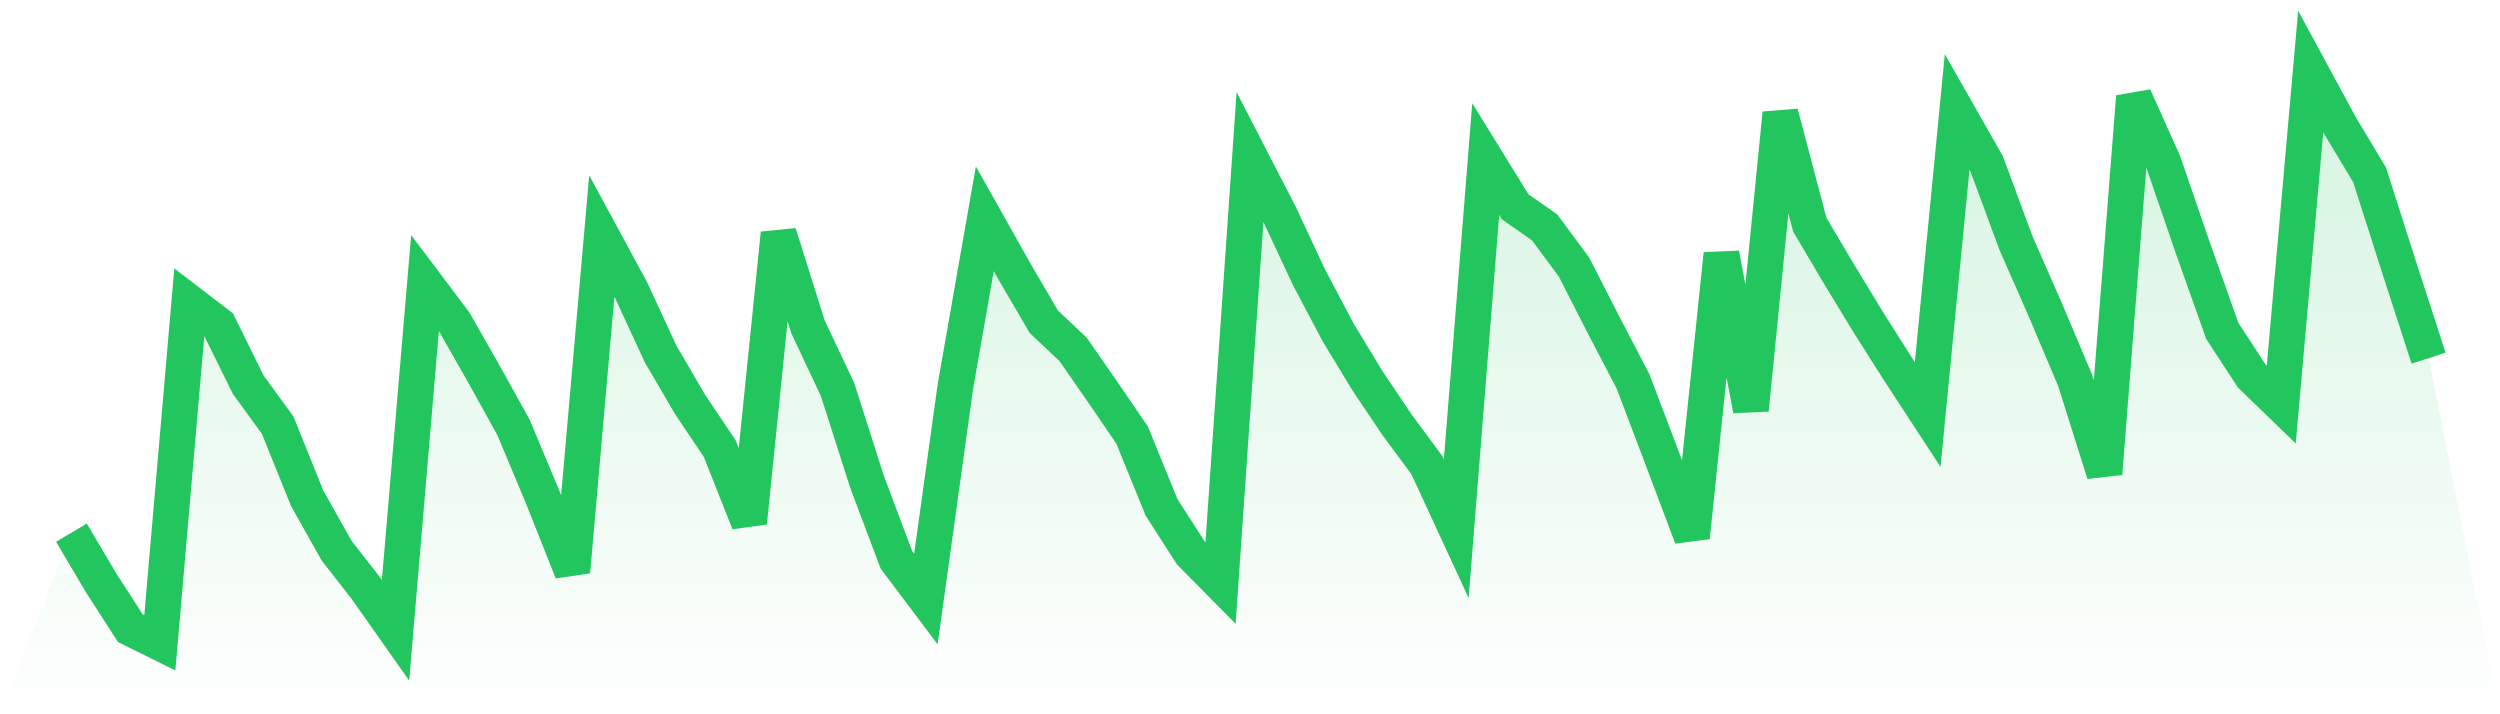 <svg viewBox="0 0 140 40" xmlns="http://www.w3.org/2000/svg">
<defs>
<linearGradient id="gradient" x1="0" x2="0" y1="0" y2="1">
<stop offset="0%" stop-color="#22c55e" stop-opacity="0.2"/>
<stop offset="100%" stop-color="#22c55e" stop-opacity="0"/>
</linearGradient>
</defs>
<path d="M4,29.83 L4,29.83 L5.65,32.618 L7.3,35.182 L8.95,36 L10.6,16.934 L12.25,18.197 L13.9,21.542 L15.55,23.81 L17.2,27.898 L18.85,30.834 L20.5,32.952 L22.15,35.294 L23.8,15.856 L25.45,18.049 L27.1,20.948 L28.75,23.921 L30.4,27.861 L32.05,32.023 L33.7,13.217 L35.35,16.265 L37,19.833 L38.65,22.657 L40.3,25.11 L41.95,29.273 L43.6,13.069 L45.25,18.309 L46.9,21.803 L48.55,26.969 L50.2,31.354 L51.85,33.547 L53.5,21.654 L55.15,12.251 L56.8,15.187 L58.45,18.012 L60.1,19.573 L61.75,21.951 L63.4,24.367 L65.05,28.418 L66.7,30.983 L68.35,32.655 L70,8.794 L71.65,11.991 L73.3,15.521 L74.95,18.643 L76.6,21.357 L78.25,23.81 L79.9,26.039 L81.55,29.607 L83.2,8.906 L84.85,11.582 L86.5,12.734 L88.15,14.964 L89.8,18.197 L91.45,21.357 L93.1,25.705 L94.75,30.091 L96.4,14.221 L98.05,22.955 L99.7,6.341 L101.35,12.585 L103,15.373 L104.65,18.086 L106.3,20.688 L107.95,23.215 L109.6,6.267 L111.25,9.166 L112.9,13.626 L114.55,17.38 L116.2,21.282 L117.85,26.523 L119.5,5.412 L121.15,9.092 L122.8,13.886 L124.45,18.532 L126.1,21.059 L127.75,22.657 L129.4,4 L131.05,7.048 L132.7,9.798 L134.35,14.964 L136,20.056 L140,40 L0,40 z" fill="url(#gradient)"/>
<path d="M4,29.83 L4,29.83 L5.65,32.618 L7.3,35.182 L8.95,36 L10.6,16.934 L12.25,18.197 L13.9,21.542 L15.55,23.81 L17.2,27.898 L18.85,30.834 L20.5,32.952 L22.15,35.294 L23.8,15.856 L25.45,18.049 L27.1,20.948 L28.75,23.921 L30.4,27.861 L32.05,32.023 L33.7,13.217 L35.35,16.265 L37,19.833 L38.65,22.657 L40.3,25.11 L41.95,29.273 L43.6,13.069 L45.25,18.309 L46.9,21.803 L48.55,26.969 L50.2,31.354 L51.85,33.547 L53.5,21.654 L55.15,12.251 L56.8,15.187 L58.45,18.012 L60.1,19.573 L61.75,21.951 L63.4,24.367 L65.05,28.418 L66.7,30.983 L68.35,32.655 L70,8.794 L71.65,11.991 L73.3,15.521 L74.95,18.643 L76.6,21.357 L78.25,23.81 L79.9,26.039 L81.55,29.607 L83.2,8.906 L84.85,11.582 L86.5,12.734 L88.15,14.964 L89.8,18.197 L91.45,21.357 L93.1,25.705 L94.75,30.091 L96.4,14.221 L98.05,22.955 L99.7,6.341 L101.35,12.585 L103,15.373 L104.65,18.086 L106.3,20.688 L107.95,23.215 L109.6,6.267 L111.25,9.166 L112.9,13.626 L114.55,17.38 L116.2,21.282 L117.85,26.523 L119.5,5.412 L121.15,9.092 L122.8,13.886 L124.45,18.532 L126.1,21.059 L127.75,22.657 L129.4,4 L131.05,7.048 L132.7,9.798 L134.35,14.964 L136,20.056" fill="none" stroke="#22c55e" stroke-width="2"/>
</svg>